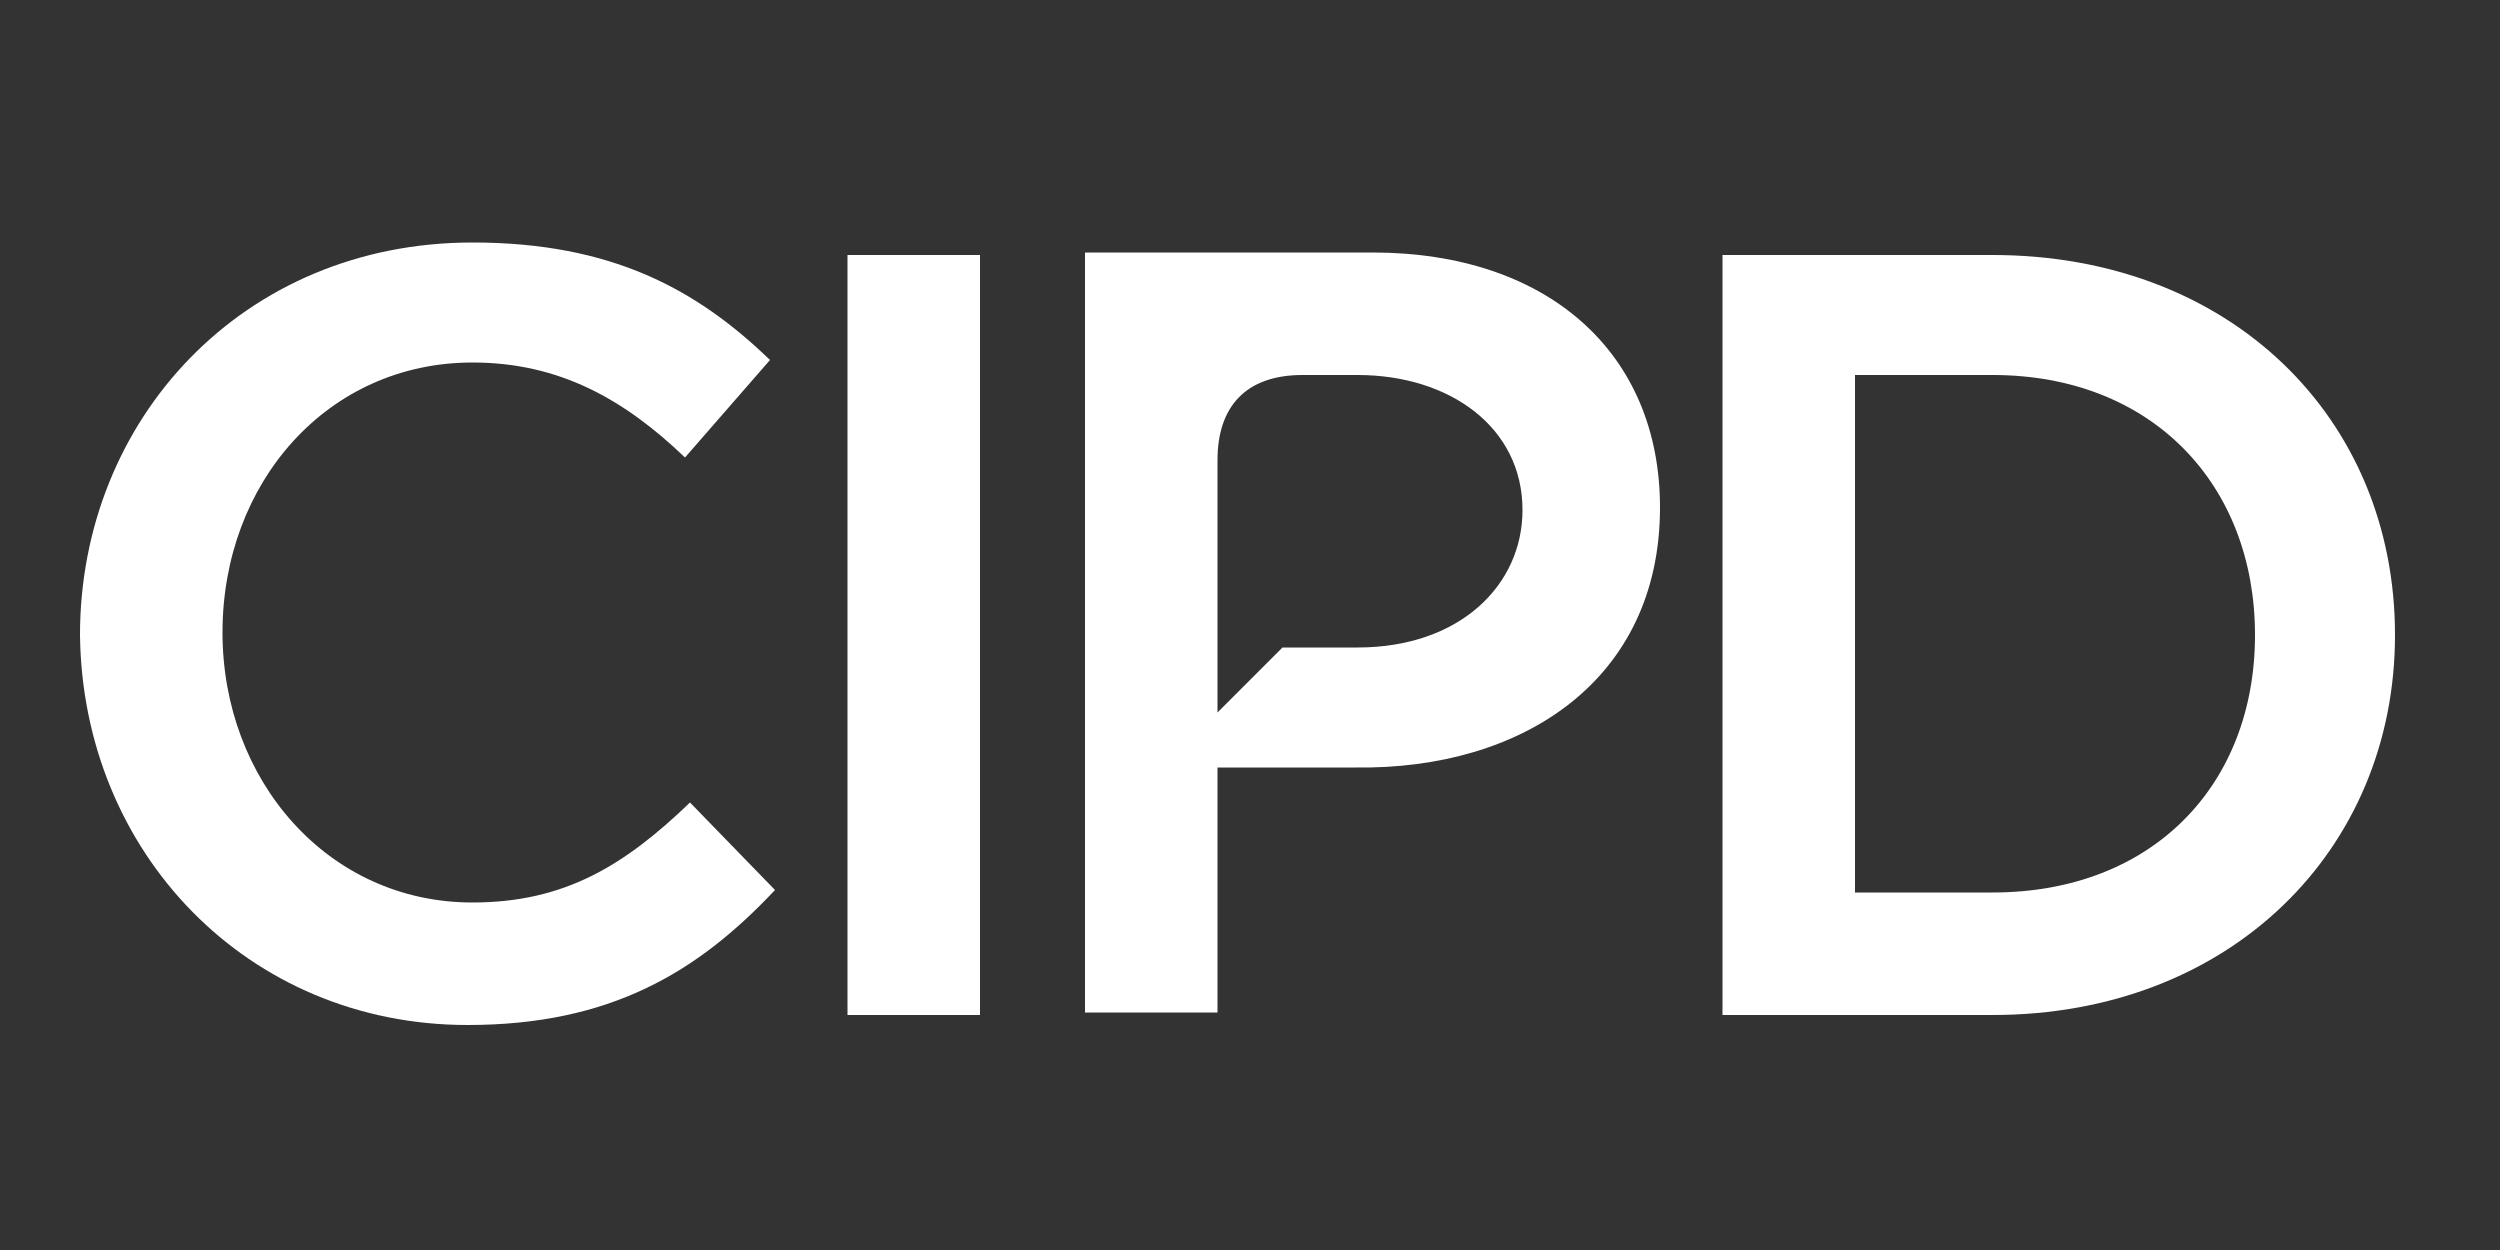 <svg xmlns="http://www.w3.org/2000/svg" xmlns:xlink="http://www.w3.org/1999/xlink" id="CIPD" x="0px" y="0px" width="100px" height="50px" viewBox="0 0 100 50" style="enable-background:new 0 0 100 50;" xml:space="preserve"><rect x="0" y="0" width="100" height="50" fill="#333333" stroke="none"/><style type="text/css">	.st0{fill:#FFFFFF;}</style><g>	<path class="st0" d="M18.9,36.1c-5.8,0-10-4.9-10-10.8c0-6,4.2-10.8,10-10.8c3.5,0,6.1,1.5,8.5,3.8l3.4-3.9  c-2.9-2.8-6.3-4.7-11.9-4.7c-9.2,0-15.7,7.1-15.7,15.7C3.3,34.1,9.9,41,18.7,41c5.7,0,9.2-2.1,12.3-5.4l-3.4-3.5  C25,34.6,22.6,36.1,18.9,36.1"></path>	<path class="st0" d="M79.7,10.2H68.9v30.4h10.8c9.5,0,16.1-6.6,16.1-15.2C95.8,16.7,89.2,10.2,79.7,10.2 M79.7,35.7h-5.5V15h5.5  c6.4,0,10.5,4.4,10.5,10.4C90.2,31.4,86.1,35.7,79.7,35.7"></path>	<path class="st0" d="M66.4,20.3c0-6.2-4.5-10.2-11.5-10.2H43.4v30.4h5.3v-9.8h5.5C60.9,30.8,66.4,27.2,66.4,20.3 M60.9,20.4  c0,3-2.5,5.5-6.6,5.5h-3l-2.6,2.6V18.4c0-2.1,1.1-3.4,3.4-3.4h2.2C58,15,60.9,17.1,60.9,20.4"></path>	<rect x="33.9" y="10.2" class="st0" width="5.3" height="30.4"></rect></g></svg>